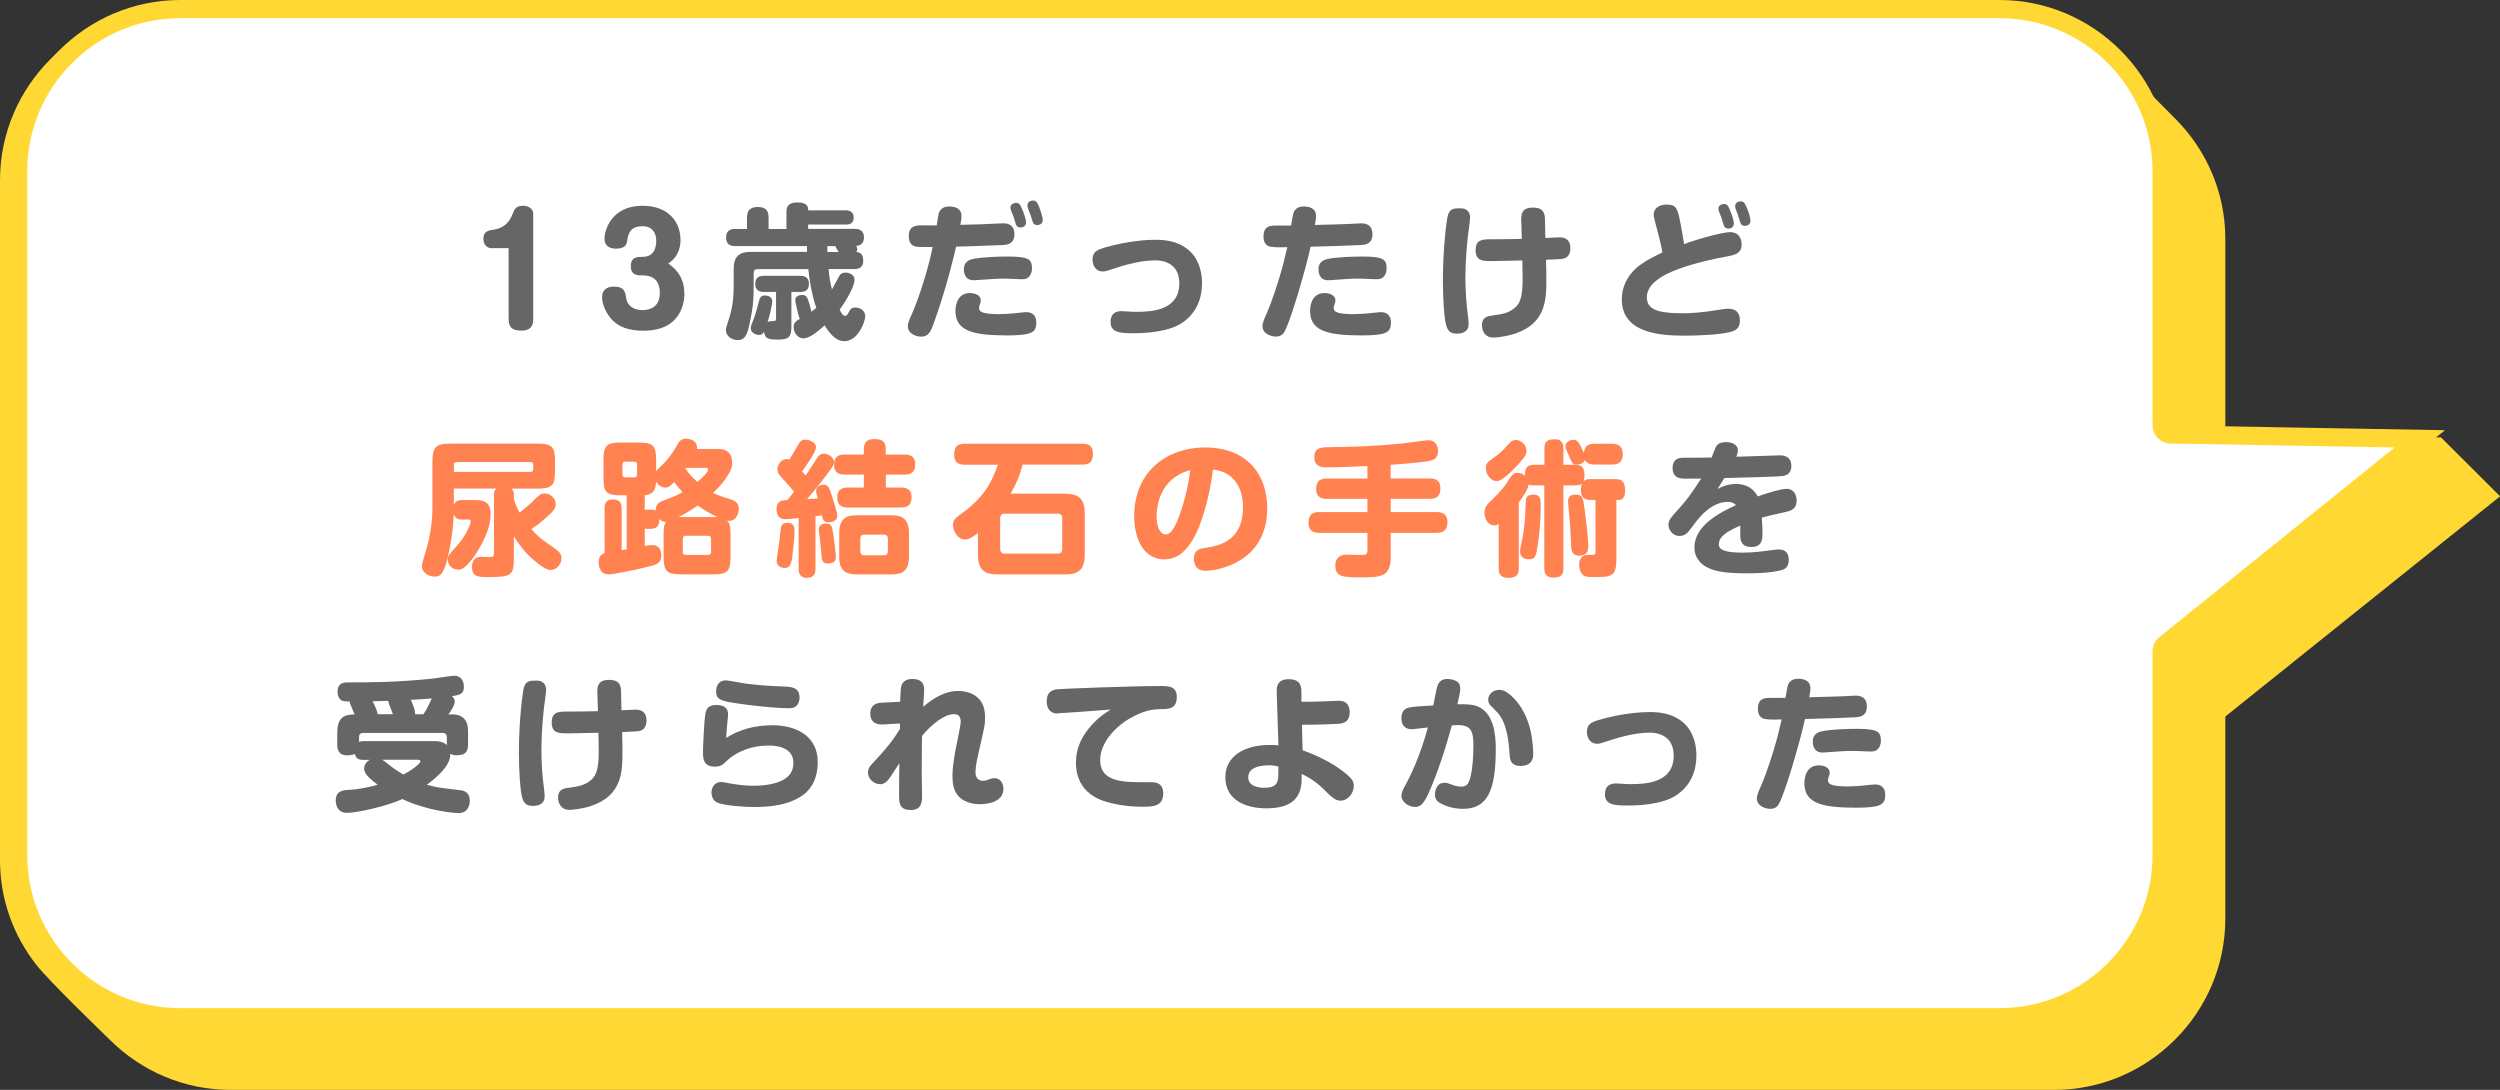 <?xml version="1.0" encoding="UTF-8"?>
<svg id="_レイヤー_2" data-name="レイヤー 2" xmlns="http://www.w3.org/2000/svg" viewBox="0 0 247.73 108">
  <rect x="0" y="0" width="247.73" height="108" fill="#333333" stroke="none"/>
  <defs>
    <style>
      .cls-1 {
        fill: #ffd833;
      }

      .cls-1, .cls-2, .cls-3, .cls-4 {
        stroke-width: 0px;
      }

      .cls-2 {
        fill: #666;
      }

      .cls-3 {
        fill: #ff8250;
      }

      .cls-4 {
        fill: #fff;
      }
    </style>
  </defs>
  <g id="_構成" data-name="構成">
    <g>
      <g>
        <path class="cls-1" d="M22.86,106.65c-4.11,0-8-1.6-10.95-4.5l-.6-.59c-1.53-1.49-5.59-5.44-6.66-6.81-2.16-2.75-3.3-6.04-3.3-9.51V17.86C1.35,9.25,8.35,2.25,16.96,2.25h180.69c3.83,0,7.52,1.41,10.39,3.98,1.11.99,4.77,4.7,6.16,6.09l.44.45c2.91,2.94,4.52,6.81,4.52,10.9v19.31c0,.74.59,1.34,1.33,1.35l20.83.37,4.41,4.39-26.05,20.87c-.32.26-.51.64-.51,1.05v20.04c0,8.61-7,15.61-15.61,15.61H22.86Z"/>
        <path class="cls-1" d="M197.64,3.6c3.49,0,6.86,1.29,9.49,3.63,1.08.96,4.72,4.65,6.09,6.03l.44.45c2.66,2.68,4.13,6.22,4.13,9.95v19.31c0,1.47,1.18,2.67,2.65,2.7l20.28.36,2.95,2.94-24.88,19.93c-.64.51-1.01,1.29-1.01,2.11v20.04c0,7.86-6.4,14.26-14.26,14.26H22.86c-3.75,0-7.3-1.46-10-4.12l-.61-.6c-1.36-1.33-5.52-5.38-6.53-6.67-1.97-2.51-3.01-5.51-3.01-8.68V17.86c0-7.86,6.4-14.26,14.26-14.26h180.69M197.64.9H16.96C7.63.9,0,8.53,0,17.86v67.38c0,3.89,1.34,7.48,3.58,10.34,1.3,1.66,6.35,6.52,7.38,7.53,3.07,3.02,7.27,4.89,11.9,4.89h180.69c9.33,0,16.96-7.63,16.96-16.96v-20.04l27.23-21.82-5.86-5.84-21.37-.37v-19.31c0-4.61-1.88-8.79-4.91-11.85-1.01-1.02-5.38-5.45-6.66-6.59-3-2.68-6.96-4.32-11.29-4.32h0Z"/>
      </g>
      <g>
        <path class="cls-4" d="M17.86,100.8c-8.85,0-16.06-7.2-16.06-16.06V16.96C1.8,8.1,9,.9,17.86.9h180.28c8.85,0,16.06,7.2,16.06,16.06v25.19c0,.49.39.89.88.9l24.7.44-25.25,20.35c-.21.17-.33.43-.33.7v20.2c0,8.86-7.2,16.06-16.06,16.06H17.86Z"/>
        <path class="cls-1" d="M198.14,1.8c8.36,0,15.16,6.8,15.16,15.16v25.19c0,.98.79,1.78,1.77,1.8l22.22.39-23.32,18.8c-.42.34-.67.86-.67,1.4v20.2c0,8.36-6.8,15.16-15.16,15.16H17.86c-8.36,0-15.16-6.8-15.16-15.16V16.96C2.7,8.6,9.5,1.8,17.86,1.8h180.28M198.14,0H17.86C8.53,0,.9,7.63.9,16.96v67.78c0,9.33,7.63,16.96,16.96,16.96h180.28c9.33,0,16.96-7.63,16.96-16.96v-20.2l27.18-21.91-27.18-.48v-25.19c0-9.33-7.63-16.96-16.96-16.96h0Z"/>
      </g>
      <g>
        <path class="cls-2" d="M48.73,24.6c-.4,0-.83-.29-.83-.94,0-.75.49-.82,1.09-.92.29-.04,1.3-.22,1.79-1.5.19-.49.32-.85,1.05-.85.69,0,1.01.43,1.01.76v10.47c0,.49-.13,1.14-1.17,1.14-.71,0-1.27-.17-1.27-1.14v-7.03h-1.67Z"/>
        <path class="cls-2" d="M67.82,29.07c0,.59-.12,3.7-4.05,3.7-1.4,0-2.55-.32-3.33-1.33-.49-.62-.78-1.4-.78-2,0-.56.33-1.04,1.15-1.04,1.05,0,1.14.48,1.24,1.15.01.13.19,1.18,1.64,1.18.81,0,1.69-.39,1.69-1.67,0-.4,0-1.77-1.69-1.77-.53,0-1.18,0-1.18-.92s.65-.92,1.18-.92c1.14,0,1.34-.95,1.34-1.6,0-.78-.42-1.43-1.33-1.43-.6,0-1.35.1-1.53,1.3-.06.43-.13.92-1.12.92-.62,0-1.15-.24-1.15-1.01s.65-3.24,3.77-3.24c2.59,0,3.76,1.63,3.76,3.37,0,.33,0,1.58-1.22,2.35.43.3,1.6,1.12,1.6,2.95Z"/>
        <path class="cls-2" d="M82.11,26.68c.04.5.14,1.31.33,2,.13-.22.69-1.3.75-1.38.09-.12.23-.29.6-.29.32,0,.89.19.89.72,0,.56-.71,1.93-1.48,2.95.17.33.32.62.55.62.17,0,.29-.22.42-.48.1-.19.25-.35.55-.35.71,0,1.02.48,1.02.85,0,.55-.72,2.49-2.07,2.49-.95,0-1.63-1.04-1.96-1.56-.58.52-1.48,1.28-2.09,1.28s-.98-.62-.98-1.11c0-.45.23-.59.62-.83-.16-.23-.46-1.74-.46-1.86,0-.45.52-.5.71-.5.32,0,.45.16.56.48.06.14.25.75.33,1.18.1-.07.22-.14.49-.39-.46-1.27-.71-2.95-.79-3.83h-5.06c-.23,0-.36.13-.36.38v1.41c0,1.71-.17,2.51-.42,3.7-.23,1.07-.48,1.54-1.15,1.54-.56,0-1.18-.37-1.18-.99,0-.17.03-.29.09-.45.39-1.18.68-2.02.68-3.98v-1.61c0-1.25.53-1.71,1.7-1.71h5.57c0-.07-.01-.49-.01-.58h-7.12c-.23,0-.89,0-.89-.85s.68-.84.89-.84h1.18v-1.11c0-.78.36-1.07,1.09-1.07.91,0,1.05.53,1.05,1.07v1.11h1.77v-1.69c0-.62.27-.94,1.11-.94,1.04,0,1.04.52,1.04.78h3.69c.19,0,.82,0,.82.72s-.63.69-.82.69h-3.69v.43h4.64c.2,0,.89.01.89.85,0,.78-.6.82-.78.84.06.09.12.19.12.32,0,.14-.06.23-.1.27.61.06.69.52.69.88,0,.82-.68.82-.89.82h-2.54ZM78.42,32.3c0,1.02-.16,1.35-1.31,1.35-.98,0-1.31-.07-1.4-.78-.16.27-.3.32-.49.32-.4,0-.82-.26-.82-.66,0-.19,0-.22.3-.97.16-.4.35-1.08.53-1.8.07-.29.22-.48.56-.48.07,0,.73.01.73.58,0,.42-.3,1.57-.46,2.05.09-.04.17-.09.48-.09.22,0,.36,0,.36-.25v-2.64h-1.18c-.22,0-.88,0-.88-.79s.59-.81.88-.81h3.56c.22,0,.88.01.88.79s-.56.81-.88.81h-.86v3.36ZM81.98,24.39c0,.12,0,.19.01.58h1.12c-.3-.45-.3-.48-.33-.58h-.81Z"/>
        <path class="cls-2" d="M93.2,20.82c.22-.29.55-.36.86-.36.56,0,1.22.17,1.22.97,0,.23-.04.45-.12.85.6-.01,1.56-.04,2.16-.06.32-.01,1.77-.09,2.06-.09.3,0,1.14.01,1.14,1.08,0,.98-.73,1.05-1.17,1.07-.12,0-2.68.12-4.61.16-.14.71-1.02,4.34-2.28,7.78-.22.59-.45,1.14-1.17,1.14-.4,0-1.33-.22-1.33-1.04,0-.32.23-.84.37-1.14.68-1.5,1.63-4.42,2.09-6.7-1.34,0-1.53,0-1.77-.07-.24-.06-.6-.32-.6-.99,0-.75.32-1.09,1.17-1.09.26,0,1.37.01,1.6.01.19-1.2.2-1.31.36-1.51ZM99.59,33.23c-3.41,0-4.91-.55-4.91-2.43,0-.19.01-1.76,1.43-1.76.52,0,1.08.22,1.08.73,0,.14-.04.26-.07.33-.09.23-.1.29-.1.42,0,.26.16.43.68.52.39.07.88.09,1.21.09.4,0,1.17-.03,2.12-.14.17-.01.49-.06.65-.06.65,0,1.01.36,1.01,1.04,0,1.02-.5,1.27-3.08,1.27ZM101.91,27.48c-.19.16-.39.19-.72.19-.25,0-1.33-.06-1.54-.06-.91,0-1.37.04-2.67.13-.09,0-.3.03-.52.03-.95,0-.95-.94-.95-1.08,0-.45.19-.86.86-1.02.91-.2,2.59-.25,3.56-.25,2.17,0,2.33.36,2.33,1.25,0,.22-.1.61-.36.81ZM100.17,20.82c-.04-.13-.04-.25-.04-.26,0-.37.4-.46.58-.46.29,0,.42.23.56.59.12.27.4.98.4,1.35,0,.48-.48.5-.56.5-.22,0-.35-.1-.43-.29-.06-.12-.19-.62-.25-.78-.07-.19-.19-.48-.26-.66ZM101.85,20.58c-.03-.09-.04-.17-.04-.23,0-.46.52-.48.56-.48.27,0,.42.17.6.63.09.23.36.98.36,1.31,0,.46-.46.49-.55.49-.12,0-.35-.01-.46-.36-.04-.1-.19-.59-.22-.69-.04-.12-.23-.56-.26-.68Z"/>
        <path class="cls-2" d="M111.12,30.83c.13,0,.53.03.69.04.29.03.56.03.84.03,1.58,0,4.21-.19,4.21-2.82,0-1.69-1.14-2.28-2.41-2.28s-2.74.39-3.46.62c-1.31.43-1.47.48-1.71.48-.81,0-1.02-.75-1.02-1.18,0-.78.48-.96,1.14-1.17,2.48-.72,4.38-.79,5.07-.79.63,0,2.35,0,3.56,1.25.92.97,1.08,2.26,1.08,3.04,0,1.35-.43,2.92-2,3.96-1.44.95-3.9,1.01-4.78,1.01-1.3,0-2.28-.04-2.28-1.11,0-.53.2-1.08,1.08-1.08Z"/>
        <path class="cls-2" d="M128.33,20.82c.22-.29.55-.36.86-.36.56,0,1.22.17,1.22.97,0,.2-.04.43-.12.86,1.15-.03,2.55-.06,3.46-.1.17,0,.95-.06,1.11-.06.29,0,1.14.01,1.14,1.08,0,.98-.72,1.04-1.17,1.07-1.48.07-3.31.13-4.96.17-.38,1.83-2.13,7.99-2.72,8.61-.1.12-.33.29-.72.29s-1.33-.22-1.33-1.04c0-.32.23-.84.37-1.14.58-1.3,1.28-3.46,1.67-4.94.16-.62.33-1.38.42-1.74-.82.03-1.66.03-1.93-.13-.37-.22-.43-.65-.43-.92,0-.89.46-1.09,1.18-1.09h1.56c.2-1.2.22-1.33.38-1.53ZM134.73,33.23c-3.41,0-4.91-.55-4.91-2.43,0-.19.01-1.76,1.43-1.76.52,0,1.08.22,1.08.73,0,.14-.04.26-.07.33-.09.23-.1.29-.1.42,0,.26.16.43.68.52.39.07.88.09,1.21.09.4,0,1.17-.03,2.12-.14.17-.01.49-.06.65-.06.65,0,1.01.36,1.01,1.04,0,1.02-.5,1.27-3.08,1.27ZM137.05,27.48c-.19.16-.39.19-.72.19-.25,0-1.33-.06-1.54-.06-.91,0-1.3.03-2.67.13-.09.01-.32.03-.52.03-.95,0-.95-.94-.95-1.08,0-.45.19-.86.86-1.02.91-.2,2.59-.25,3.56-.25,2.17,0,2.33.36,2.33,1.25,0,.22-.1.61-.36.81Z"/>
        <path class="cls-2" d="M145.67,21.61c0,.26-.17,1.43-.2,1.67-.09.79-.26,2.54-.26,4.24,0,1.35.1,2.64.25,3.77.06.42.07.72.07.82,0,.91-.86.95-1.17.95-.72,0-.95-.35-1.09-.97-.16-.65-.29-2.42-.29-4.34,0-3.1.35-5.88.49-6.4.2-.71.62-.71,1.27-.71.6,0,.94.36.94.95ZM153.23,27.76c0,1.89-.04,4.26-3.07,5.29-.89.3-1.86.4-2.19.4-.81,0-1.12-.65-1.12-1.21,0-.62.29-.86.86-.95,1.15-.16,1.76-.24,2.42-.81.63-.52.75-1.44.75-2.98,0-.58-.03-1.14-.03-1.69-.69.01-2.41.06-3.02.06-.88,0-1.61,0-1.61-1.07s.68-1.09,1.54-1.09c1.71-.01,1.9-.01,3.04-.04-.01-.24-.06-1.81-.06-1.92,0-.56.09-1.18,1.15-1.18.82,0,1.17.3,1.2,1.08.01.3.03,1.66.04,1.93.22,0,1.18-.06,1.37-.06.39,0,1.11.07,1.11,1.07,0,.14,0,.85-.61,1.02-.24.07-.69.09-1.8.13.03,1.3.03,1.51.03,2.02Z"/>
        <path class="cls-2" d="M171.4,23c1.18,0,1.18,1.08,1.18,1.22,0,.88-.62,1.05-1.54,1.21-2.2.39-4.52,1.04-5.82,1.69-.53.27-2.03,1.04-2.03,2.32,0,1.15.89,1.6,3.51,1.6.88,0,1.94-.06,3.54-.33.27-.04.78-.12,1.02-.12.76,0,1.15.39,1.15,1.17s-.42,1.01-1.01,1.15c-1.02.26-3.18.35-4.38.35-2.36,0-6.31-.17-6.31-3.6,0-1.53.86-2.72,1.79-3.39.78-.56,1.48-.89,2.22-1.25-.04-.35-.09-.68-.58-2.52-.26-.95-.27-1.05-.27-1.22,0-.75.69-1.01,1.28-1.01,1.02,0,1.09.45,1.38,1.89.09.46.3,1.63.35,2.03,1.4-.53,3.8-1.18,4.51-1.18ZM170.32,20.93c-.03-.09-.04-.19-.04-.26,0-.37.42-.46.58-.46.32,0,.43.24.66.85.22.53.29.94.29,1.09,0,.5-.5.5-.55.5-.14,0-.35-.03-.46-.36-.04-.12-.19-.62-.22-.71-.04-.1-.22-.56-.26-.66ZM171.98,20.67c-.04-.12-.04-.23-.04-.26,0-.37.4-.46.56-.46.3,0,.43.22.65.76.2.49.3.96.3,1.18,0,.49-.49.49-.55.49-.13,0-.35-.01-.46-.36-.04-.1-.19-.62-.22-.71-.04-.1-.22-.56-.25-.65Z"/>
        <path class="cls-3" d="M50.92,55.35c0,1.61-.3,1.79-2.05,1.83-1.43.03-2.1.04-2.1-1.02,0-.19.04-.63.37-.85.19-.13.46-.14.56-.14.12,0,.69.03.73.03.48,0,.52-.1.52-.45v-5.76c0-.36.12-.48.23-.58h-4.21v1.64c.17-.45.52-.5.78-.5h1.07c.92,0,1.8,0,1.8,1.44,0,1.61-1.2,3.56-1.74,4.29-.85,1.11-1.2,1.17-1.47,1.17-.55,0-1.04-.43-1.04-.99,0-.37.07-.45,1.01-1.5.76-.84,1.27-2.02,1.27-2.29,0-.19-.16-.19-.22-.19h-.68c-.19,0-.6,0-.78-.53-.06,1.17-.16,2.32-.56,4.09-.43,1.92-.81,2.1-1.35,2.1s-1.25-.39-1.25-1.02c0-.25.03-.35.46-1.77.24-.82.58-2.36.58-4.03v-4.57c0-1.41.3-1.79,1.79-1.79h8.57c1.5,0,1.79.27,1.79,1.79v.88c0,1.48-.27,1.79-1.79,1.79h-2.54c.19.16.25.33.25.58v.45c.19.62.33.91.56,1.34.49-.35,1.07-.86,1.31-1.11.62-.62.78-.78,1.2-.78.55,0,1.08.49,1.08,1.05,0,.39-.17.69-1.18,1.54-.56.49-.99.78-1.24.94.76.84.91.94,2.3,1.9.62.42.69.69.69.98,0,.62-.49,1.17-1.08,1.17-.39,0-.92-.35-1.58-.91-.96-.79-1.44-1.48-2.06-2.41v2.2ZM44.98,46.76h7.59c.19,0,.27-.1.27-.27v-.43c0-.17-.09-.27-.27-.27h-7.32c-.22,0-.27.13-.27.27v.71Z"/>
        <path class="cls-3" d="M71.05,44.49c.45,0,1.5,0,1.5,1.37,0,.43-.1.79-.62,1.53-.49.71-1.02,1.21-1.27,1.45.24.12.5.26,1.67.62.36.12.88.29.88.94,0,.25-.13,1.21-.94,1.21-.09,0-.14-.01-.23-.03.29.3.35.62.35,1.48v2.05c0,1.5-.27,1.81-1.83,1.81h-2.97c-1.54,0-1.83-.29-1.83-1.81v-2.05c0-.5,0-1.01.23-1.34-.29,0-.5-.13-.66-.29,0,.3,0,.97-.82.97h-.62v1.71c.35-.07.53-.1.75-.1.85,0,.89.85.89,1.01,0,.81-.49.94-1.33,1.14-.95.25-3.43.76-3.86.76-1.02,0-1.02-1.05-1.02-1.21,0-.32.09-.73.59-.91v-4.42c0-.23,0-.89.78-.89.62,0,.91.23.91.89v4.13c.1-.01.37-.06.5-.07v-5.36h-.53c-1.48,0-1.77-.26-1.77-1.77v-1.67c0-1.48.26-1.79,1.77-1.79h1.66c1.5,0,1.79.27,1.79,1.79v1.04c.13-.16.75-.76.88-.89.68-.75.98-1.31,1.22-1.73.13-.24.32-.59.86-.59.12,0,1.2.06,1.08,1.02h1.99ZM63.13,46.02c0-.17-.09-.27-.27-.27h-.91c-.2,0-.27.1-.27.27v1.01c0,.17.09.27.27.27h.91c.19,0,.27-.1.27-.27v-1.01ZM64.51,50.5c.25,0,.3.01.46.1-.01-.65.35-.84.73-.98,1.22-.46,1.41-.55,1.93-.86-.27-.3-.46-.5-.82-.99-.4.4-.58.55-.86.55-.26,0-.68-.14-.94-.59-.04.88-.3,1.25-1.12,1.35v1.43h.62ZM69.15,50.09c-.69.48-1.22.79-1.92,1.15h3.85c-.68-.32-1.33-.71-1.93-1.15ZM70.46,53.39c0-.19-.1-.3-.29-.3h-2.22c-.19,0-.29.12-.29.3v1.31c0,.19.1.29.29.29h2.22c.19,0,.29-.12.29-.29v-1.31ZM67.98,46.36l-.06.07c.37.55.75.94,1.18,1.33.42-.33,1.07-.99,1.07-1.21,0-.13-.1-.19-.19-.19h-2Z"/>
        <path class="cls-3" d="M79.13,51.33c-.56.06-1.05.12-1.27.12-.23,0-.91,0-.91-1.01,0-.82.52-.86,1.08-.89.09-.1.55-.69.65-.82-.45-.58-.95-1.09-.98-1.14-.45-.52-.66-.66-.66-1.05,0-.52.38-1.05.91-1.05.13,0,.2.03.26.06.23-.36.39-.6.6-.99.49-.86.56-.99.97-.99.48,0,1.08.29,1.08.75s-.98,1.84-1.38,2.39c.13.13.35.39.36.4.2-.27,1.15-1.77,1.18-1.8.09-.13.25-.35.61-.35.52,0,1.01.39,1.01.82,0,.27-.19.55-.48.94-.33.46-1.09,1.46-2.19,2.74.32-.01.72-.04,1.07-.07-.16-.56-.17-.62-.17-.78,0-.48.58-.58.73-.58.48,0,.58.33.78.94.24.73.59,1.77.59,2.13,0,.53-.56.66-.85.66-.48,0-.59-.25-.68-.69-.17.03-.22.03-.63.09v5.21c0,.3-.04.89-.85.89s-.82-.66-.82-.89v-5.03ZM78.74,52.6c0,.73-.22,2.48-.25,2.69-.07.43-.14.99-.72.99-.06,0-.81,0-.81-.72,0-.16.24-1.73.29-2.05.01-.19.1-1.08.13-1.2.09-.45.38-.5.66-.5.69,0,.69.56.69.78ZM82.55,52.77c.14,1.04.27,1.96.27,2.41,0,.17,0,.66-.75.66-.42,0-.61-.16-.65-.63-.06-.85-.09-.95-.19-1.94-.07-.6-.09-.68-.09-.81,0-.46.36-.58.78-.58.49,0,.53.35.62.89ZM89.64,45.04c.24,0,1.05,0,1.05.94,0,.72-.3,1.05-1.05,1.05h-1.86v1.28h1.5c.24,0,1.05,0,1.05.94,0,.73-.32,1.04-1.05,1.04h-5.26c-.25,0-1.05,0-1.05-.94,0-.72.3-1.04,1.05-1.04h1.58v-1.28h-1.9c-.24,0-1.05,0-1.05-.94,0-.73.3-1.05,1.05-1.05h1.9v-.48c0-.5.13-1.05.99-1.05s1.18.23,1.18,1.05v.48h1.86ZM90.07,55.18c0,1.4-.66,1.74-1.74,1.74h-3.43c-1.09,0-1.74-.36-1.74-1.74v-2.36c0-1.33.58-1.76,1.74-1.76h3.43c1.12,0,1.74.4,1.74,1.76v2.36ZM87.98,53.38c0-.26-.14-.4-.4-.4h-1.94c-.29,0-.39.16-.39.4v1.25c0,.26.13.4.39.4h1.94c.25,0,.4-.13.4-.4v-1.25Z"/>
        <path class="cls-3" d="M105.57,48.93c1.15,0,1.92.35,1.92,1.92v4.15c0,1.54-.75,1.92-1.92,1.92h-6.74c-1.21,0-1.92-.4-1.92-1.92v-2.19c-.52.42-.91.65-1.3.65-.73,0-1.18-.88-1.18-1.43,0-.52.23-.69.91-1.18,2.28-1.66,2.98-3.2,3.54-4.8h-3.28c-.35,0-1.05-.04-1.05-.97,0-.75.24-1.11,1.05-1.11h11.65c.46,0,1.05.09,1.05.96,0,.72-.22,1.11-1.05,1.11h-5.92c-.27,1.08-.58,1.77-1.18,2.88h5.42ZM105.26,51.35c0-.27-.16-.45-.46-.45h-5.24c-.33,0-.45.2-.45.45v3.05c0,.3.17.46.45.46h5.24c.3,0,.46-.17.46-.46v-3.05Z"/>
        <path class="cls-3" d="M118.08,53.66c-.76,1.2-1.61,1.77-2.71,1.77-2.09,0-2.98-2.12-2.98-4.26,0-4.65,3.49-6.83,6.97-6.83,4.23,0,6.21,2.67,6.21,6.04,0,5.39-5,6.18-6.12,6.18s-1.15-1.02-1.15-1.18c0-.92.65-1.02,1.12-1.09,1.21-.19,3.75-.56,3.75-4.03,0-2.48-1.43-3.59-2.97-3.73-.3,2.43-1.09,5.56-2.12,7.14ZM114.61,51.19c0,1.18.45,1.77.89,1.77.59,0,1.01-.91,1.33-1.77.72-1.99.95-3.43,1.12-4.61-3.08.84-3.34,3.64-3.34,4.61Z"/>
        <path class="cls-3" d="M137.81,47.41h3.87c.26,0,1.05,0,1.05.95,0,.72-.27,1.07-1.05,1.07h-3.87v1.31h4.55c.24,0,1.07,0,1.07.98,0,.79-.37,1.08-1.07,1.08h-4.55v2.45c0,1.96-1.11,1.96-2.94,1.96-1.7,0-2.55,0-2.55-1.18,0-.16,0-1.07,1.15-1.07.22,0,1.12.03,1.31.03.43,0,.72,0,.72-.4v-1.79h-4.78c-.26,0-1.05,0-1.05-.97,0-.72.25-1.09,1.05-1.09h4.78v-1.31h-4.03c-.25,0-1.05,0-1.05-.96,0-.76.35-1.05,1.05-1.05h4.03v-1.24c-1.34.06-2.75.13-4.05.13-.37,0-1.21,0-1.21-1.01s.76-.98,1.63-.99c2.41-.04,4.28-.09,7.17-.37.4-.04,2.16-.32,2.52-.32.46,0,.94.33.94,1.07s-.46.88-.68.94c-.52.14-1.71.25-4.02.43v1.37Z"/>
        <path class="cls-3" d="M152.03,48.1c-.09,0-.37,0-.55-.1-.07.55-.65,1.33-.98,1.79v6.55c0,.46-.1.92-1.04.92s-.95-.66-.95-.92v-4.42c-.12.07-.24.14-.45.14-.53,0-.96-.56-.96-1.22,0-.13,0-.59.43-1.01.38-.36,1.35-1.3,1.74-1.92.56-.88.68-1.05,1.09-1.05.14,0,.43.01.75.29-.03-.85.27-1.09.91-1.09h1.02v-1.64c0-.72.35-.89,1.02-.89.83,0,.86.59.86.89v1.64h1.18c.71,0,.91.33.91,1.08,0,.2-.03.4-.09.56.12-.12.25-.22.66-.22h2.54c.45,0,.92.09.92,1.15,0,.22-.04.91-.6.91h-.27v5.85c0,1.79-.5,1.79-2.29,1.79-.45,0-.81-.01-1.04-.23-.26-.23-.36-.69-.36-.99,0-.62.35-.88.59-.95.12-.03.17-.03.66-.03.36,0,.37-.03.37-.38v-5.06h-.46c-.36,0-.99,0-.99-1.04,0-.07,0-.35.13-.6-.1.09-.22.2-.68.2h-1.18v8.24c0,.69-.32.89-1.01.89-.86,0-.88-.62-.88-.89v-8.24h-1.02ZM151.27,44.65c0,.25,0,.53-1.17,1.73-.46.48-1.3,1.3-1.79,1.3-.52,0-1.07-.59-1.07-1.28,0-.49.17-.62.71-.99.84-.6,1.09-.91,1.54-1.41.32-.35.46-.4.75-.4.46,0,1.02.46,1.02,1.07ZM152.68,49.89c0,1.84-.16,3.31-.33,4.29-.14.88-.22,1.24-.81,1.24-.25,0-.91-.04-.91-.81,0-.17.01-.2.24-1.35.13-.65.25-1.48.3-3.04.03-.78.03-.86.17-1.01.1-.12.27-.2.6-.2.68,0,.72.43.72.88ZM159.73,43.97c.26,0,1.07,0,1.07,1.02s-.69,1.04-1.07,1.04h-1.73c-.29,0-.72-.03-.94-.45-.12.4-.68.46-.81.46-.42,0-.48-.16-.78-.89-.06-.1-.26-.58-.3-.68-.03-.09-.04-.19-.04-.27,0-.42.48-.62.78-.62.35,0,.53.14,1.04,1.3.07-.79.59-.91,1.05-.91h1.73ZM157.02,50.45c.23,1.7.37,3.24.37,3.67,0,.22,0,.94-.86.94-.81,0-.83-.59-.85-1.04-.03-.96-.1-2.1-.16-2.78-.03-.24-.14-1.37-.14-1.54,0-.14,0-.69.73-.69s.75.3.91,1.44Z"/>
        <path class="cls-2" d="M170,44.34c.09-.2.29-.53,1.04-.53.52,0,1.17.19,1.17.85,0,.23-.12.5-.16.6,1.46-.04,4.03-.14,4.35-.14.53,0,1.11.23,1.11,1.04,0,.88-.65.98-.86,1.01-.35.06-4.25.17-5.78.2-.4.63-.42.66-.66,1.08.88-.49,1.63-.5,1.83-.5.3,0,.82.06,1.27.32.53.32.78.76.86.92.85-.3,2.29-.75,2.84-.75.98,0,1.02.98,1.02,1.17,0,.88-.62,1.02-1.17,1.14-1.57.35-1.61.36-2.28.55.04.56.07,1.14.07,1.43,0,.66,0,1.47-1.09,1.47s-1.09-.78-1.11-1.01c-.01-.3,0-.81,0-1.11-1.25.55-2.13,1.05-2.13,1.87,0,.65.94.81,2.42.81,1.01,0,2-.13,3-.27.25-.04.45-.04.55-.04.75,0,.96.5.96,1.04,0,.79-.5.94-.69.99-1.09.33-2.94.33-3.36.33-2.16,0-3.02-.16-3.8-.48-.88-.35-1.5-1.09-1.5-2.06,0-2.16,2.45-3.46,4.13-4.22-.22-.22-.5-.32-.81-.32-1.61,0-2.79,1.5-3.15,1.96-.13.16-.65.85-.76.99-.19.22-.46.43-.89.43-.65,0-1.09-.58-1.09-1.11,0-.46.25-.73,1.02-1.58.73-.81,1.18-1.38,2.22-3-.26,0-1.4.01-1.63.01-.32,0-1.2,0-1.2-1.05s.83-1.02,1.15-1.02c1.69-.01,1.87-.01,2.72-.03.12-.27.26-.71.39-.98Z"/>
        <path class="cls-2" d="M33.43,72.53c0-1.34.59-1.74,1.71-1.74-.07-.17-.13-.33-.29-.69-.17-.37-.19-.42-.19-.58-.53-.03-.59-.03-.75-.09-.36-.13-.46-.6-.46-.89,0-.92.69-.92,1.05-.92,2.3,0,4.74-.01,8.35-.37.32-.03,1.86-.29,2.2-.29.63,0,.92.55.92,1.09,0,.75-.46.82-1.2.94.1.07.29.22.29.53,0,.46-.6,1.24-.63,1.27h.39c1.56,0,1.56,1.3,1.56,1.74v1.24c0,.82-.36,1.07-1.14,1.07-.1,0-.35,0-.62-.14.01.53-.23.94-.36,1.14-.43.68-1.18,1.35-1.96,1.92.92.27,1.24.3,3.36.55.58.07.89.43.89,1.01,0,.13,0,1.25-1.08,1.25-.55,0-1.64-.14-2.81-.42-1.41-.35-2.3-.73-2.79-.97-1.44.68-4.47,1.37-5.49,1.37-1.11,0-1.11-1.11-1.11-1.21,0-1.01.73-1.04,1.44-1.08.91-.04,2.03-.3,2.72-.5-.91-.66-1.35-1.14-1.35-1.6,0-.53.43-.79.56-.86h-.62c-.32,0-.73-.03-.86-.59-.2.1-.55.14-.76.14-.92,0-.98-.68-.98-1.07v-1.24ZM44.27,73.03c0-.29-.16-.4-.4-.4h-7.89c-.25,0-.4.12-.4.4v.48c.09-.03.19-.07.48-.07h6.94c.73,0,1.04.17,1.28.39v-.79ZM38.94,70.78c-.07-.19-.45-1.11-.48-1.33-.35.01-.39.01-.43.01-.16,0-1.04.03-1.11.03.09.17.46.88.5,1.28h1.51ZM37.86,75.28c.16.09.2.12.59.43.65.52,1.04.75,1.51,1.04.76-.37,1.7-1.07,1.7-1.3,0-.17-.14-.17-.5-.17h-3.3ZM41.95,70.78c.09-.14.25-.35.48-.81.06-.12.3-.65.36-.76-.73.06-.89.07-2.09.14.22.46.46,1.04.43,1.43h.82Z"/>
        <path class="cls-2" d="M54.11,68.41c0,.26-.17,1.43-.2,1.67-.09.79-.26,2.54-.26,4.24,0,1.35.1,2.64.25,3.77.06.42.07.72.07.82,0,.91-.86.95-1.17.95-.72,0-.95-.35-1.09-.97-.16-.65-.29-2.42-.29-4.34,0-3.1.35-5.88.49-6.4.2-.71.62-.71,1.27-.71.6,0,.94.36.94.95ZM61.68,74.56c0,1.89-.04,4.26-3.07,5.29-.89.3-1.86.4-2.19.4-.81,0-1.12-.65-1.12-1.21,0-.62.29-.86.86-.95,1.15-.16,1.76-.24,2.42-.81.63-.52.75-1.44.75-2.98,0-.58-.03-1.14-.03-1.69-.69.01-2.41.06-3.02.06-.88,0-1.61,0-1.61-1.07s.68-1.09,1.54-1.09c1.71-.01,1.9-.01,3.04-.04-.01-.24-.06-1.81-.06-1.92,0-.56.09-1.18,1.15-1.18.82,0,1.17.3,1.2,1.08.01.3.03,1.66.04,1.93.22,0,1.18-.06,1.37-.06.39,0,1.11.07,1.11,1.07,0,.14,0,.85-.61,1.02-.24.07-.69.09-1.8.13.03,1.3.03,1.51.03,2.02Z"/>
        <path class="cls-2" d="M76.46,71.86c2.69,0,4.57,1.25,4.57,3.63,0,1.94-.84,2.98-1.89,3.57-1.09.62-2.48.91-4.45.91-1.09,0-2.95-.16-3.6-.43-.53-.23-.59-.82-.59-1.01,0-.29.16-1.04.98-1.04.17,0,.5.07.63.1.39.07,1.4.27,2.52.27.42,0,1.92-.01,2.94-.56.82-.43,1.05-1.07,1.05-1.71,0-1.66-1.94-1.71-2.43-1.71-.94,0-2.42.16-3.83,1.21-.14.1-.69.65-.82.72-.24.13-.52.16-.71.16-1.17,0-1.17-.89-1.17-1.44,0-.4.1-3.18.26-3.92.13-.62.59-.75,1.05-.75.82,0,1.18.33,1.18.95,0,.17-.12,1.18-.13,1.4-.04.45-.04.66-.06.91,1.34-.86,2.91-1.25,4.49-1.25ZM78.88,69.98c-.23.19-.46.2-.88.2-.46,0-2.41-.1-5.04-.49-1.57-.23-2-.4-2-1.18,0-.12.01-1.09.97-1.09.3,0,1.57.27,1.83.3,1.25.17,2.51.26,3.77.3,1.01.04,1.7.1,1.7,1.15,0,.19-.09.6-.35.81Z"/>
        <path class="cls-2" d="M89.15,71.69l-1.63.1c-.23.01-1.28.07-1.28-1.08,0-.96.76-1.07,1.17-1.08l1.79-.09c.01-.29.04-1.27.09-1.45.09-.48.42-.81,1.12-.81s1.17.27,1.17,1.07c0,.19-.04.86-.07,1.2-.01.22-.03.42-.03.49.99-.85,2.15-1.57,3.46-1.57.58,0,1.53.13,2.15.88.35.43.52.94.52,1.74,0,.71-.03.88-.65,3.53-.09.4-.3,1.35-.3,1.9s.3.85.71.85c.1,0,.29-.01.39-.06.39-.14.58-.2.78-.2.6,0,.89.53.89,1.07,0,1.41-1.84,1.51-2.33,1.51-.56,0-1.73-.13-2.32-1.05-.26-.42-.4-.92-.4-1.74,0-.76.13-1.63.3-2.56.09-.45.52-2.48.52-2.84,0-.62-.35-.73-.69-.73-.94,0-2.2,1.01-3.14,2.15-.03.72-.03,3.08-.03,3.98,0,.3.03,1.7.03,1.97,0,.5,0,1.4-1.11,1.4-1.17,0-1.17-.76-1.17-1.51,0-1.05.01-2.09.03-3.13-.82,1.27-1.01,1.57-1.24,1.79-.12.12-.33.29-.66.29-.65,0-1.21-.56-1.21-1.14,0-.46.17-.63.78-1.28.88-.95,1.73-1.94,2.39-3.07v-.5Z"/>
        <path class="cls-2" d="M104.81,70.71c-.75,0-1.09-.52-1.09-1.2,0-.62.22-1.12,1.04-1.21.6-.06,7.45-.32,10.24-.32.79,0,1.61,0,1.61,1.09,0,1.17-.78,1.2-1.6,1.2-.86.01-1.74.17-3.04.91-1.48.85-2.95,2.45-2.95,4.13,0,1.8,1.48,2.2,3.9,2.2h1.24c.53,0,1.11.22,1.11,1.08,0,1.35-1.05,1.35-2.09,1.35-.42,0-1.74-.01-3.2-.39-.78-.2-3.36-.86-3.36-3.98,0-1.63.73-2.81,1.56-3.72.73-.82,1.34-1.2,1.89-1.54-.76.06-4.88.37-5.26.37Z"/>
        <path class="cls-2" d="M129.07,74.34c.66.25,2.85,1.04,4.45,2.45.4.36.63.62.63,1.08,0,.78-.62,1.47-1.31,1.47-.53,0-.89-.36-1.56-1.02-.66-.68-1.44-1.24-2.3-1.63.03,1.24.07,3.41-3.47,3.41-2.13,0-4.09-.85-4.09-3.08,0-2.02,1.77-3.2,4.41-3.2.39,0,.62.01.85.04l-.17-5.34c-.03-.72.27-1.22,1.18-1.22s1.27.4,1.27,1.22v1.02c.48,0,1.17.01,2.67-.06.14,0,.99-.04,1.04-.04,1.02,0,1.07.85,1.07,1.14,0,1.09-.81,1.12-1.2,1.15-.32.01-1.71.09-3.53.09l.07,2.52ZM125.71,75.84c-.49,0-2.02.07-2.02,1.17,0,.91,1.01,1.05,1.58,1.05.35,0,1.02-.03,1.25-.48.14-.29.16-.43.16-1.63-.33-.07-.55-.12-.98-.12Z"/>
        <path class="cls-2" d="M142.44,67.99c.12-.4.39-.71.98-.71.09,0,.49.01.85.19.37.19.43.52.43.75,0,.2-.01.42-.29,1.57.89-.03,1.58.01,2.1.25,1.47.65,1.71,2.68,1.71,4.15,0,4.12-.81,5.96-3.24,5.96-.76,0-1.51-.17-2.19-.52-.23-.12-.6-.33-.6-.92,0-.14.06-1.14.94-1.14.23,0,.29.01.76.19.14.06.53.19.89.19.6,0,.79-.3.98-1.18.14-.66.24-1.61.24-2.87,0-1.47-.22-2.05-1.58-2.05-.17,0-.35.01-.55.03-.65,2.32-1.37,4.64-2.36,6.83-.52,1.14-.92,1.25-1.3,1.25-.65,0-1.34-.52-1.34-1.09,0-.36.13-.59.52-1.31.33-.59,1.34-2.65,2.1-5.47-.53.06-1.53.17-1.57.17-.95,0-1.05-.71-1.05-1.09,0-.92.59-1.02.86-1.08.4-.07.81-.1,2.3-.19.06-.3.33-1.73.39-1.9ZM147.69,69.91c-.17-.17-.22-.43-.22-.58,0-.42.3-.68.4-.75.12-.09.36-.22.69-.22.26,0,.63.03,1.34.72.88.86,1.43,1.99,1.73,3.18.26,1.05.3,2.18.3,2.43,0,.3,0,1.21-1.28,1.21-.89,0-1.02-.58-1.05-1.01-.09-1.27-.22-3.27-1.28-4.35l-.63-.65Z"/>
        <path class="cls-2" d="M160.11,77.63c.13,0,.53.03.69.04.29.03.56.03.84.03,1.58,0,4.21-.19,4.21-2.82,0-1.69-1.14-2.28-2.41-2.28s-2.74.39-3.46.62c-1.31.43-1.47.48-1.71.48-.81,0-1.02-.75-1.02-1.18,0-.78.48-.96,1.14-1.17,2.48-.72,4.38-.79,5.07-.79.63,0,2.35,0,3.56,1.25.92.97,1.08,2.26,1.08,3.04,0,1.35-.43,2.92-2,3.96-1.44.95-3.9,1.01-4.78,1.01-1.3,0-2.28-.04-2.28-1.11,0-.53.2-1.08,1.08-1.08Z"/>
        <path class="cls-2" d="M177.32,67.62c.22-.29.55-.36.86-.36.56,0,1.22.17,1.22.97,0,.2-.04.43-.12.86,1.15-.03,2.55-.06,3.46-.1.17,0,.95-.06,1.11-.06.29,0,1.14.01,1.14,1.08,0,.98-.72,1.04-1.17,1.07-1.48.07-3.31.13-4.96.17-.38,1.83-2.13,7.99-2.72,8.61-.1.12-.33.29-.72.29s-1.33-.22-1.33-1.04c0-.32.23-.84.37-1.14.58-1.3,1.28-3.46,1.67-4.94.16-.62.33-1.38.42-1.74-.82.03-1.66.03-1.93-.13-.37-.22-.43-.65-.43-.92,0-.89.46-1.09,1.18-1.09h1.56c.2-1.2.22-1.33.38-1.53ZM183.71,80.03c-3.41,0-4.91-.55-4.91-2.43,0-.19.01-1.76,1.43-1.76.52,0,1.08.22,1.08.73,0,.14-.04.26-.07.33-.09.23-.1.29-.1.42,0,.26.16.43.68.52.39.07.88.09,1.21.09.4,0,1.17-.03,2.12-.14.17-.01.49-.06.65-.06.65,0,1.01.36,1.01,1.04,0,1.02-.5,1.27-3.08,1.27ZM186.03,74.28c-.19.16-.39.19-.72.19-.25,0-1.33-.06-1.54-.06-.91,0-1.3.03-2.67.13-.09.01-.32.03-.52.03-.95,0-.95-.94-.95-1.08,0-.45.19-.86.86-1.02.91-.2,2.59-.25,3.56-.25,2.17,0,2.33.36,2.33,1.25,0,.22-.1.61-.36.81Z"/>
      </g>
    </g>
  </g>
</svg>